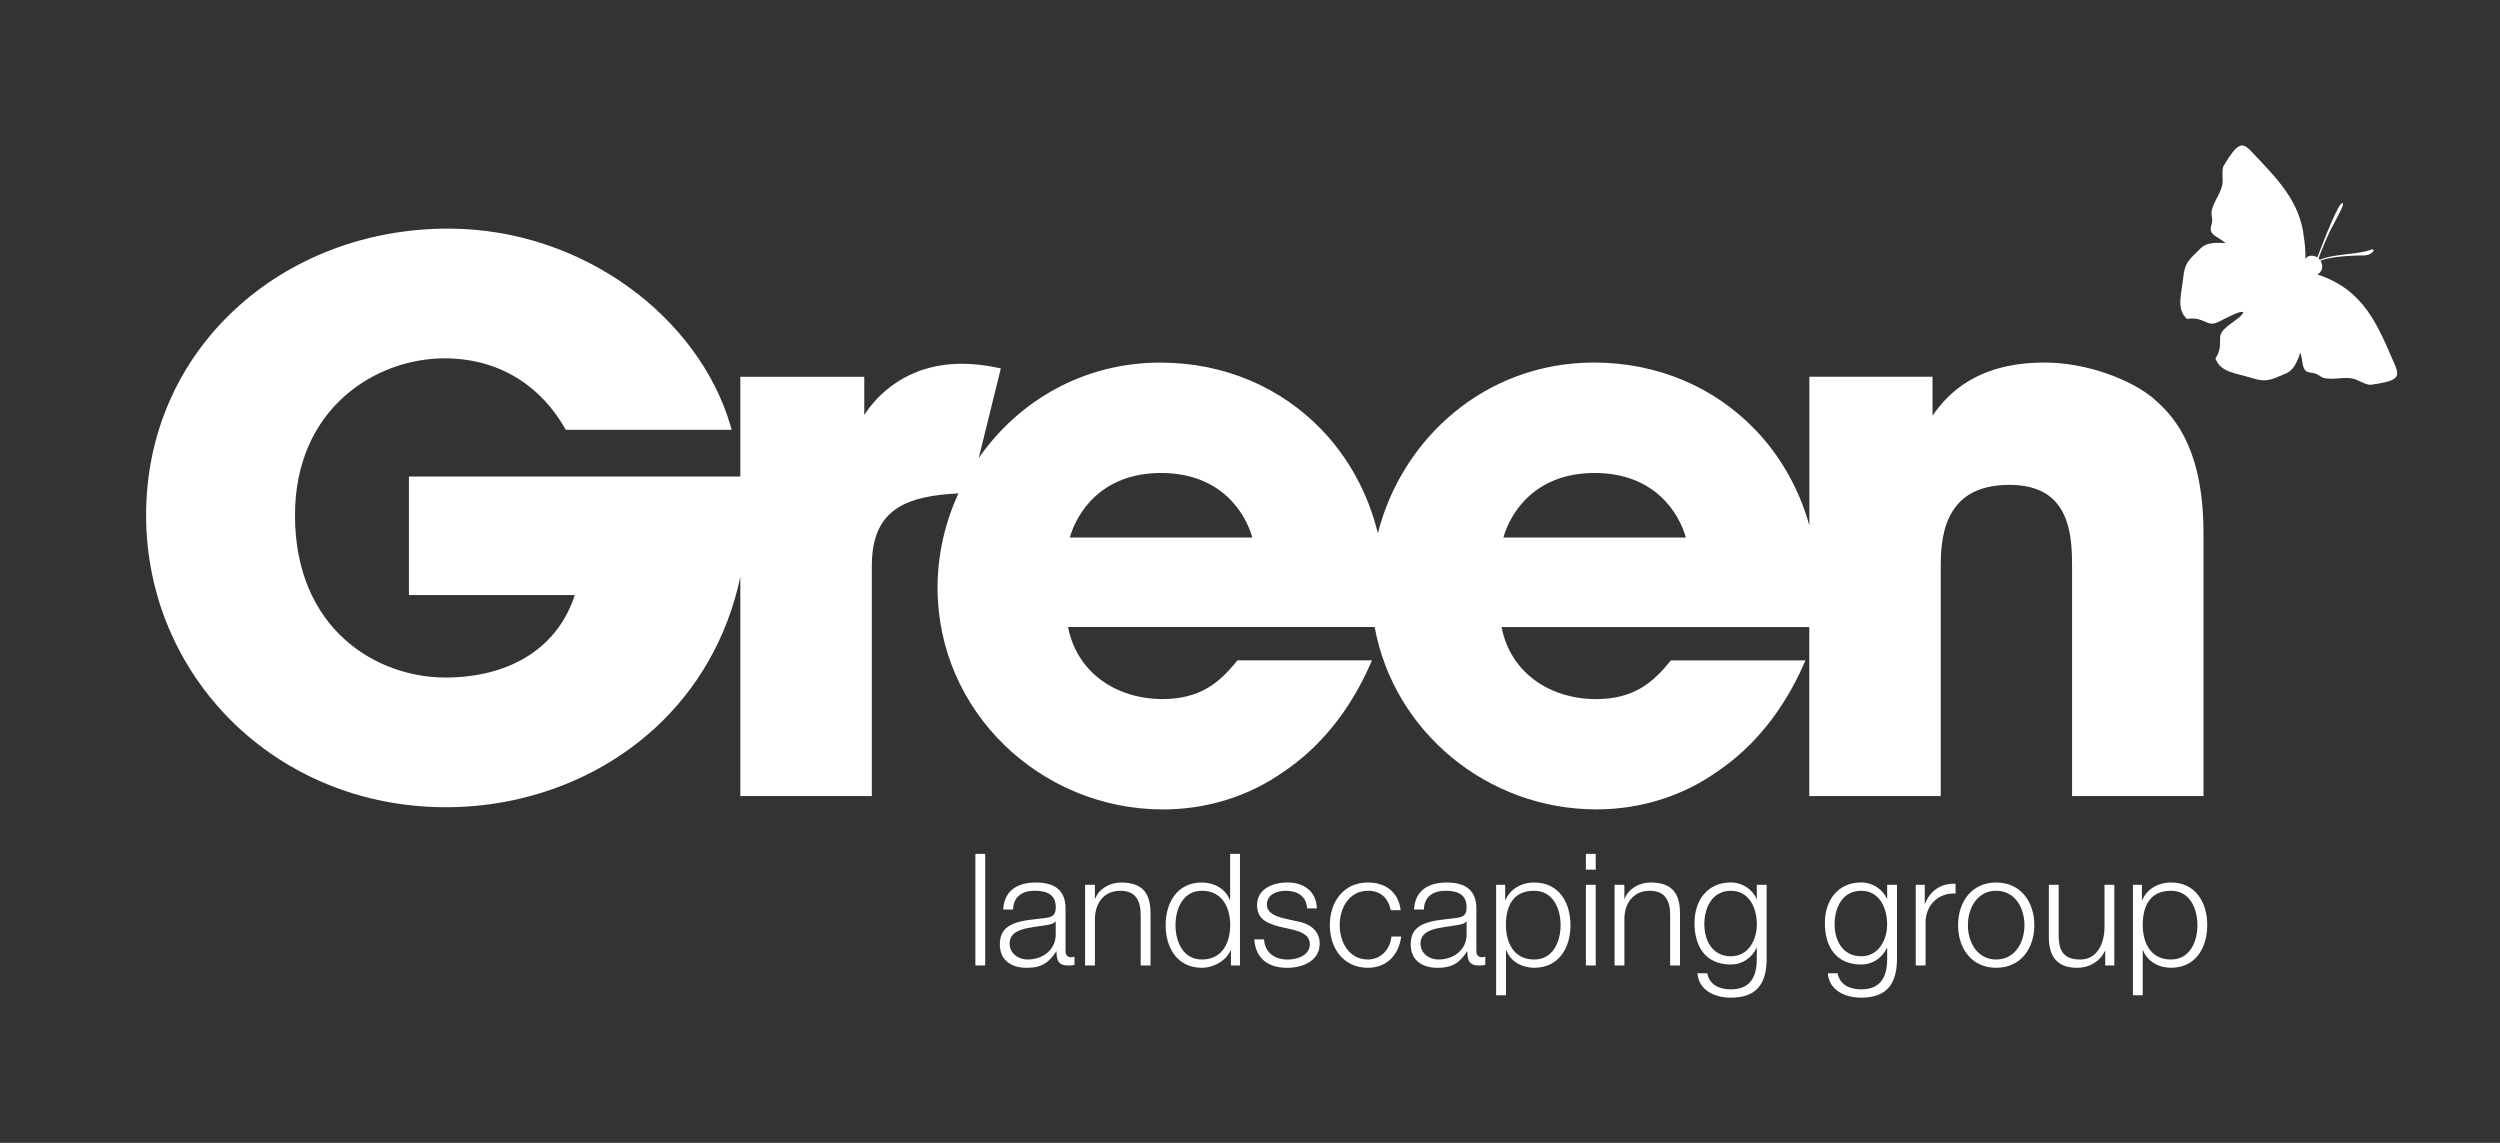 <svg xmlns="http://www.w3.org/2000/svg" id="Lager_1" viewBox="0 0 496.06 226.77"><rect x="0" y="0" width="496.06" height="226.77" fill="#333333" stroke="none"/><defs><style>.cls-1{fill-rule:evenodd;}.cls-1,.cls-2,.cls-3{stroke-width:0px;}.cls-1,.cls-3{fill:#fff;}.cls-2{fill:none;}</style></defs><path class="cls-3" d="M193.54,169.43h1.95v22.14h-1.95v-22.14Z"></path><path class="cls-3" d="M199.06,180.47c.19-3.75,2.82-5.36,6.48-5.36,2.82,0,5.89.87,5.89,5.15v8.5c0,.74.37,1.18,1.15,1.18.22,0,.46-.06.62-.12v1.64c-.43.09-.74.12-1.27.12-1.98,0-2.29-1.12-2.29-2.79h-.06c-1.36,2.08-2.76,3.25-5.83,3.25s-5.36-1.46-5.36-4.68c0-4.5,4.37-4.65,8.59-5.15,1.61-.19,2.51-.4,2.51-2.17,0-2.64-1.89-3.29-4.19-3.29-2.42,0-4.22,1.12-4.28,3.72h-1.95ZM209.47,182.83h-.06c-.25.46-1.12.62-1.64.71-3.32.59-7.44.56-7.44,3.69,0,1.95,1.74,3.16,3.57,3.16,2.98,0,5.61-1.89,5.58-5.02v-2.54Z"></path><path class="cls-3" d="M215.3,175.57h1.95v2.76h.06c.71-1.92,2.85-3.22,5.12-3.22,4.5,0,5.86,2.36,5.86,6.17v10.29h-1.95v-9.98c0-2.76-.9-4.84-4.06-4.84s-4.96,2.36-5.02,5.49v9.33h-1.95v-16Z"></path><path class="cls-3" d="M246.05,191.57h-1.8v-3.04h-.06c-.84,2.08-3.38,3.5-5.71,3.5-4.87,0-7.19-3.94-7.19-8.46s2.33-8.46,7.19-8.46c2.39,0,4.71,1.21,5.55,3.5h.06v-9.18h1.95v22.14ZM238.49,190.39c4.15,0,5.61-3.5,5.61-6.82s-1.46-6.82-5.61-6.82c-3.72,0-5.24,3.5-5.24,6.82s1.52,6.82,5.24,6.82Z"></path><path class="cls-3" d="M259.35,180.25c-.09-2.42-1.95-3.5-4.19-3.5-1.74,0-3.78.68-3.78,2.76,0,1.74,1.98,2.36,3.32,2.7l2.6.59c2.23.34,4.56,1.64,4.56,4.43,0,3.47-3.44,4.81-6.42,4.81-3.72,0-6.26-1.74-6.57-5.64h1.95c.15,2.64,2.11,4,4.71,4,1.83,0,4.37-.81,4.37-3.04,0-1.86-1.74-2.48-3.5-2.92l-2.51-.56c-2.54-.68-4.46-1.55-4.46-4.28,0-3.26,3.19-4.5,6.01-4.5,3.19,0,5.74,1.67,5.86,5.15h-1.95Z"></path><path class="cls-3" d="M275.97,180.6c-.53-2.39-1.98-3.85-4.53-3.85-3.75,0-5.61,3.41-5.61,6.82s1.86,6.82,5.61,6.82c2.42,0,4.4-1.89,4.65-4.56h1.95c-.53,3.84-3.04,6.2-6.6,6.2-4.9,0-7.57-3.88-7.57-8.46s2.67-8.46,7.57-8.46c3.41,0,6.05,1.83,6.48,5.49h-1.95Z"></path><path class="cls-3" d="M280.58,180.47c.19-3.75,2.82-5.36,6.48-5.36,2.82,0,5.89.87,5.89,5.15v8.5c0,.74.37,1.18,1.15,1.18.22,0,.46-.06.62-.12v1.64c-.43.09-.74.12-1.27.12-1.98,0-2.29-1.12-2.29-2.79h-.06c-1.36,2.08-2.76,3.25-5.83,3.25s-5.36-1.46-5.36-4.68c0-4.5,4.37-4.65,8.59-5.15,1.61-.19,2.51-.4,2.51-2.17,0-2.64-1.89-3.29-4.19-3.29-2.42,0-4.22,1.12-4.28,3.72h-1.95ZM291,182.83h-.06c-.25.46-1.12.62-1.64.71-3.32.59-7.44.56-7.44,3.69,0,1.95,1.74,3.16,3.57,3.16,2.98,0,5.61-1.89,5.58-5.02v-2.54Z"></path><path class="cls-3" d="M296.86,175.57h1.8v3.04h.06c.9-2.17,3.13-3.5,5.71-3.5,4.87,0,7.19,3.94,7.19,8.46s-2.33,8.46-7.19,8.46c-2.39,0-4.71-1.21-5.55-3.5h-.06v8.96h-1.95v-21.92ZM304.42,176.75c-4.31,0-5.61,3.19-5.61,6.82,0,3.32,1.46,6.82,5.61,6.82,3.72,0,5.24-3.5,5.24-6.82s-1.52-6.82-5.24-6.82Z"></path><path class="cls-3" d="M314.68,169.43h1.95v3.13h-1.95v-3.13ZM314.68,175.57h1.95v16h-1.95v-16Z"></path><path class="cls-3" d="M320.36,175.57h1.95v2.76h.06c.71-1.92,2.85-3.22,5.12-3.22,4.5,0,5.86,2.36,5.86,6.17v10.29h-1.95v-9.98c0-2.76-.9-4.84-4.06-4.84s-4.96,2.36-5.02,5.49v9.33h-1.95v-16Z"></path><path class="cls-3" d="M350.55,190.27c-.03,4.77-1.86,7.69-7.1,7.69-3.19,0-6.36-1.43-6.64-4.84h1.95c.43,2.36,2.51,3.19,4.68,3.19,3.6,0,5.15-2.14,5.15-6.05v-2.17h-.06c-.9,1.95-2.79,3.29-5.08,3.29-5.12,0-7.22-3.66-7.22-8.22s2.6-8.06,7.22-8.06c2.33,0,4.31,1.46,5.08,3.22h.06v-2.76h1.95v14.7ZM348.6,183.39c0-3.13-1.46-6.64-5.15-6.64s-5.27,3.32-5.27,6.64,1.67,6.36,5.27,6.36c3.38,0,5.15-3.1,5.15-6.36Z"></path><path class="cls-3" d="M376.41,190.27c-.03,4.77-1.86,7.69-7.1,7.69-3.19,0-6.36-1.43-6.63-4.84h1.95c.43,2.36,2.51,3.19,4.68,3.19,3.6,0,5.15-2.14,5.15-6.05v-2.17h-.06c-.9,1.95-2.79,3.29-5.08,3.29-5.12,0-7.22-3.66-7.22-8.22s2.6-8.06,7.22-8.06c2.33,0,4.31,1.46,5.08,3.22h.06v-2.76h1.95v14.7ZM374.45,183.39c0-3.13-1.46-6.64-5.15-6.64s-5.27,3.32-5.27,6.64,1.67,6.36,5.27,6.36c3.38,0,5.15-3.1,5.15-6.36Z"></path><path class="cls-3" d="M380.12,175.57h1.8v3.75h.06c.99-2.57,3.16-4.09,6.05-3.97v1.95c-3.53-.19-5.95,2.42-5.95,5.74v8.53h-1.95v-16Z"></path><path class="cls-3" d="M403.66,183.57c0,4.59-2.67,8.46-7.57,8.46s-7.56-3.88-7.56-8.46,2.67-8.46,7.56-8.46,7.57,3.88,7.57,8.46ZM390.48,183.57c0,3.41,1.86,6.82,5.61,6.82s5.61-3.41,5.61-6.82-1.86-6.82-5.61-6.82-5.61,3.41-5.61,6.82Z"></path><path class="cls-3" d="M419.53,191.57h-1.8v-2.88h-.06c-1.02,2.14-3.13,3.35-5.52,3.35-4.03,0-5.61-2.36-5.61-6.08v-10.39h1.95v10.42c.09,2.88,1.18,4.4,4.28,4.4,3.35,0,4.81-3.16,4.81-6.42v-8.4h1.95v16Z"></path><path class="cls-3" d="M423.21,175.57h1.8v3.04h.06c.9-2.17,3.13-3.5,5.71-3.5,4.87,0,7.19,3.94,7.19,8.46s-2.33,8.46-7.19,8.46c-2.39,0-4.71-1.21-5.55-3.5h-.06v8.96h-1.95v-21.92ZM430.78,176.75c-4.31,0-5.61,3.19-5.61,6.82,0,3.32,1.46,6.82,5.61,6.82,3.72,0,5.24-3.5,5.24-6.82s-1.52-6.82-5.24-6.82Z"></path><rect class="cls-2" width="496.06" height="226.77"></rect><path class="cls-3" d="M427.45,79.18c-4.66-3.97-13.56-7.23-21.67-7.24-13.61-.03-19.44,6.34-22.32,10.55v-7.74h-24.44v29.52c-2.04-7.34-5.78-13.89-10.86-19.13-7.92-8.19-19.07-13.2-31.89-13.2-21.64,0-38.17,15.21-42.87,33.89-1.93-7.98-5.85-15.08-11.27-20.68-7.92-8.19-19.06-13.2-31.89-13.2-15.43,0-28.25,7.74-36.04,18.94l4.39-17.79-.62-.13c-2.57-.55-4.92-.79-7.08-.79-10.98,0-16.89,6.27-19.4,10.17v-7.58h-24.59v19.79h-65.76v23.52h32.9c-3.17,9.92-12.17,16.34-25.7,16.36-13.68-.03-29.79-9.62-29.81-32.19,0-21.22,15.99-31.12,29.65-31.15,11.76.01,19.63,6.34,23.9,13.87l.17.31h32.93l-.22-.78c-6.24-21.42-29.23-39.13-56.03-39.14-16.48,0-31.46,5.96-42.33,16.06-10.87,10.09-17.62,24.33-17.61,40.82,0,15.9,6.4,30.38,17.04,40.9,10.64,10.5,25.52,17.03,42.46,17.03,15.5,0,30.44-5.56,41.52-15.74,8.22-7.56,14.29-17.69,16.89-29.96v43.49h26.09v-45.67c.01-6.08,1.93-9.48,5.2-11.56,2.92-1.85,7.06-2.59,11.99-2.83-2.67,5.79-4.14,12.16-4.15,18.67,0,24.73,20.52,44,44.67,44.04,8.66,0,17.03-2.54,24.03-7.5,7.13-4.79,13.05-11.98,17.13-21.23l.37-.85h-26.69l-.19.23c-3.42,4.22-7.22,7.43-14.66,7.45-9.28-.02-17.02-5.3-18.76-14.3h60.84c3.8,20.84,22.41,36.16,43.94,36.19,8.66,0,17.03-2.54,24.02-7.49,7.14-4.8,13.06-11.99,17.14-21.23l.38-.85h-26.7l-.19.23c-3.42,4.22-7.21,7.44-14.66,7.46-9.26-.02-17.03-5.3-18.75-14.3h61.05v33.54h26.09v-45.23c0-2.5.02-6.69,1.73-10.18,1.71-3.47,4.95-6.32,11.9-6.35,6.34.03,9.28,2.64,10.85,5.98,1.55,3.36,1.58,7.53,1.58,10.4v45.37s26.08,0,26.08,0v-51.87c.03-16.22-5.2-22.99-9.81-26.9ZM212.28,106.66c1.35-4.82,6.19-12.81,18.11-12.81s16.76,7.99,18.1,12.81h-36.21ZM298.31,106.66c1.35-4.82,6.18-12.81,18.11-12.81s16.76,7.99,18.09,12.81h-36.2Z"></path><path class="cls-1" d="M475.27,72.56c-3.46-7.98-6.11-15.06-15.45-18.09.58-.31.97-.91.97-1.62,0-.27-.07-.53-.18-.77-.03-.11-.09-.22-.18-.32,1.34-.71,5.53-1.09,8.54-1.07,1.86.02,2.63-1.56,1.45-1.13-2.89,1.04-7.17.75-10.04,1.95-.65.07,0-1.08,1.15-3.9,1.34-3.24,3.93-7.09,3.29-7.32-.71-.27-3.5,6.83-5.01,10.8-.48-.4-1.88-.64-2.36.32.02-1.45-.08-3.07-.29-4.19-.73-7.32-5.45-11.9-10.56-17.3-1.86-1.96-2.78-1.28-5.33,2.9-.56.9-.03,2.9-.37,4.1-.53,1.94-1.67,3.08-2.07,5.01-.11.55.18,1.31.11,1.98-.08.93-.44,1.21-.22,1.95.26.87,1.83,1.49,2.57,2.14,1.42.71-2.71-.65-4.63,1.27-2.27,2.27-3.15,2.77-3.45,5.77-.33,3.34-1.46,6.22.74,8.25,2.21-.43,3.4.6,4.5.88.83.21,1.9-.31,2.94-.91,1.49-.68,3.03-1.58,3.73-1.33-.27,1.3-4.27,2.85-4.56,4.7-.18,1.13.31,2.62-.96,4.49,1.01,2.82,4.1,2.91,7.3,3.91,2.88.91,3.69.3,6.66-.91,2.53-1.02,2.88-5.35,2.99-3.75.31.93.26,2.62.96,3.2.59.48,1.01.26,1.9.55.63.21,1.21.78,1.76.9,1.93.38,3.42-.22,5.42.05,1.24.16,2.88,1.42,3.92,1.27,4.84-.71,5.84-1.29,4.76-3.77Z"></path></svg>